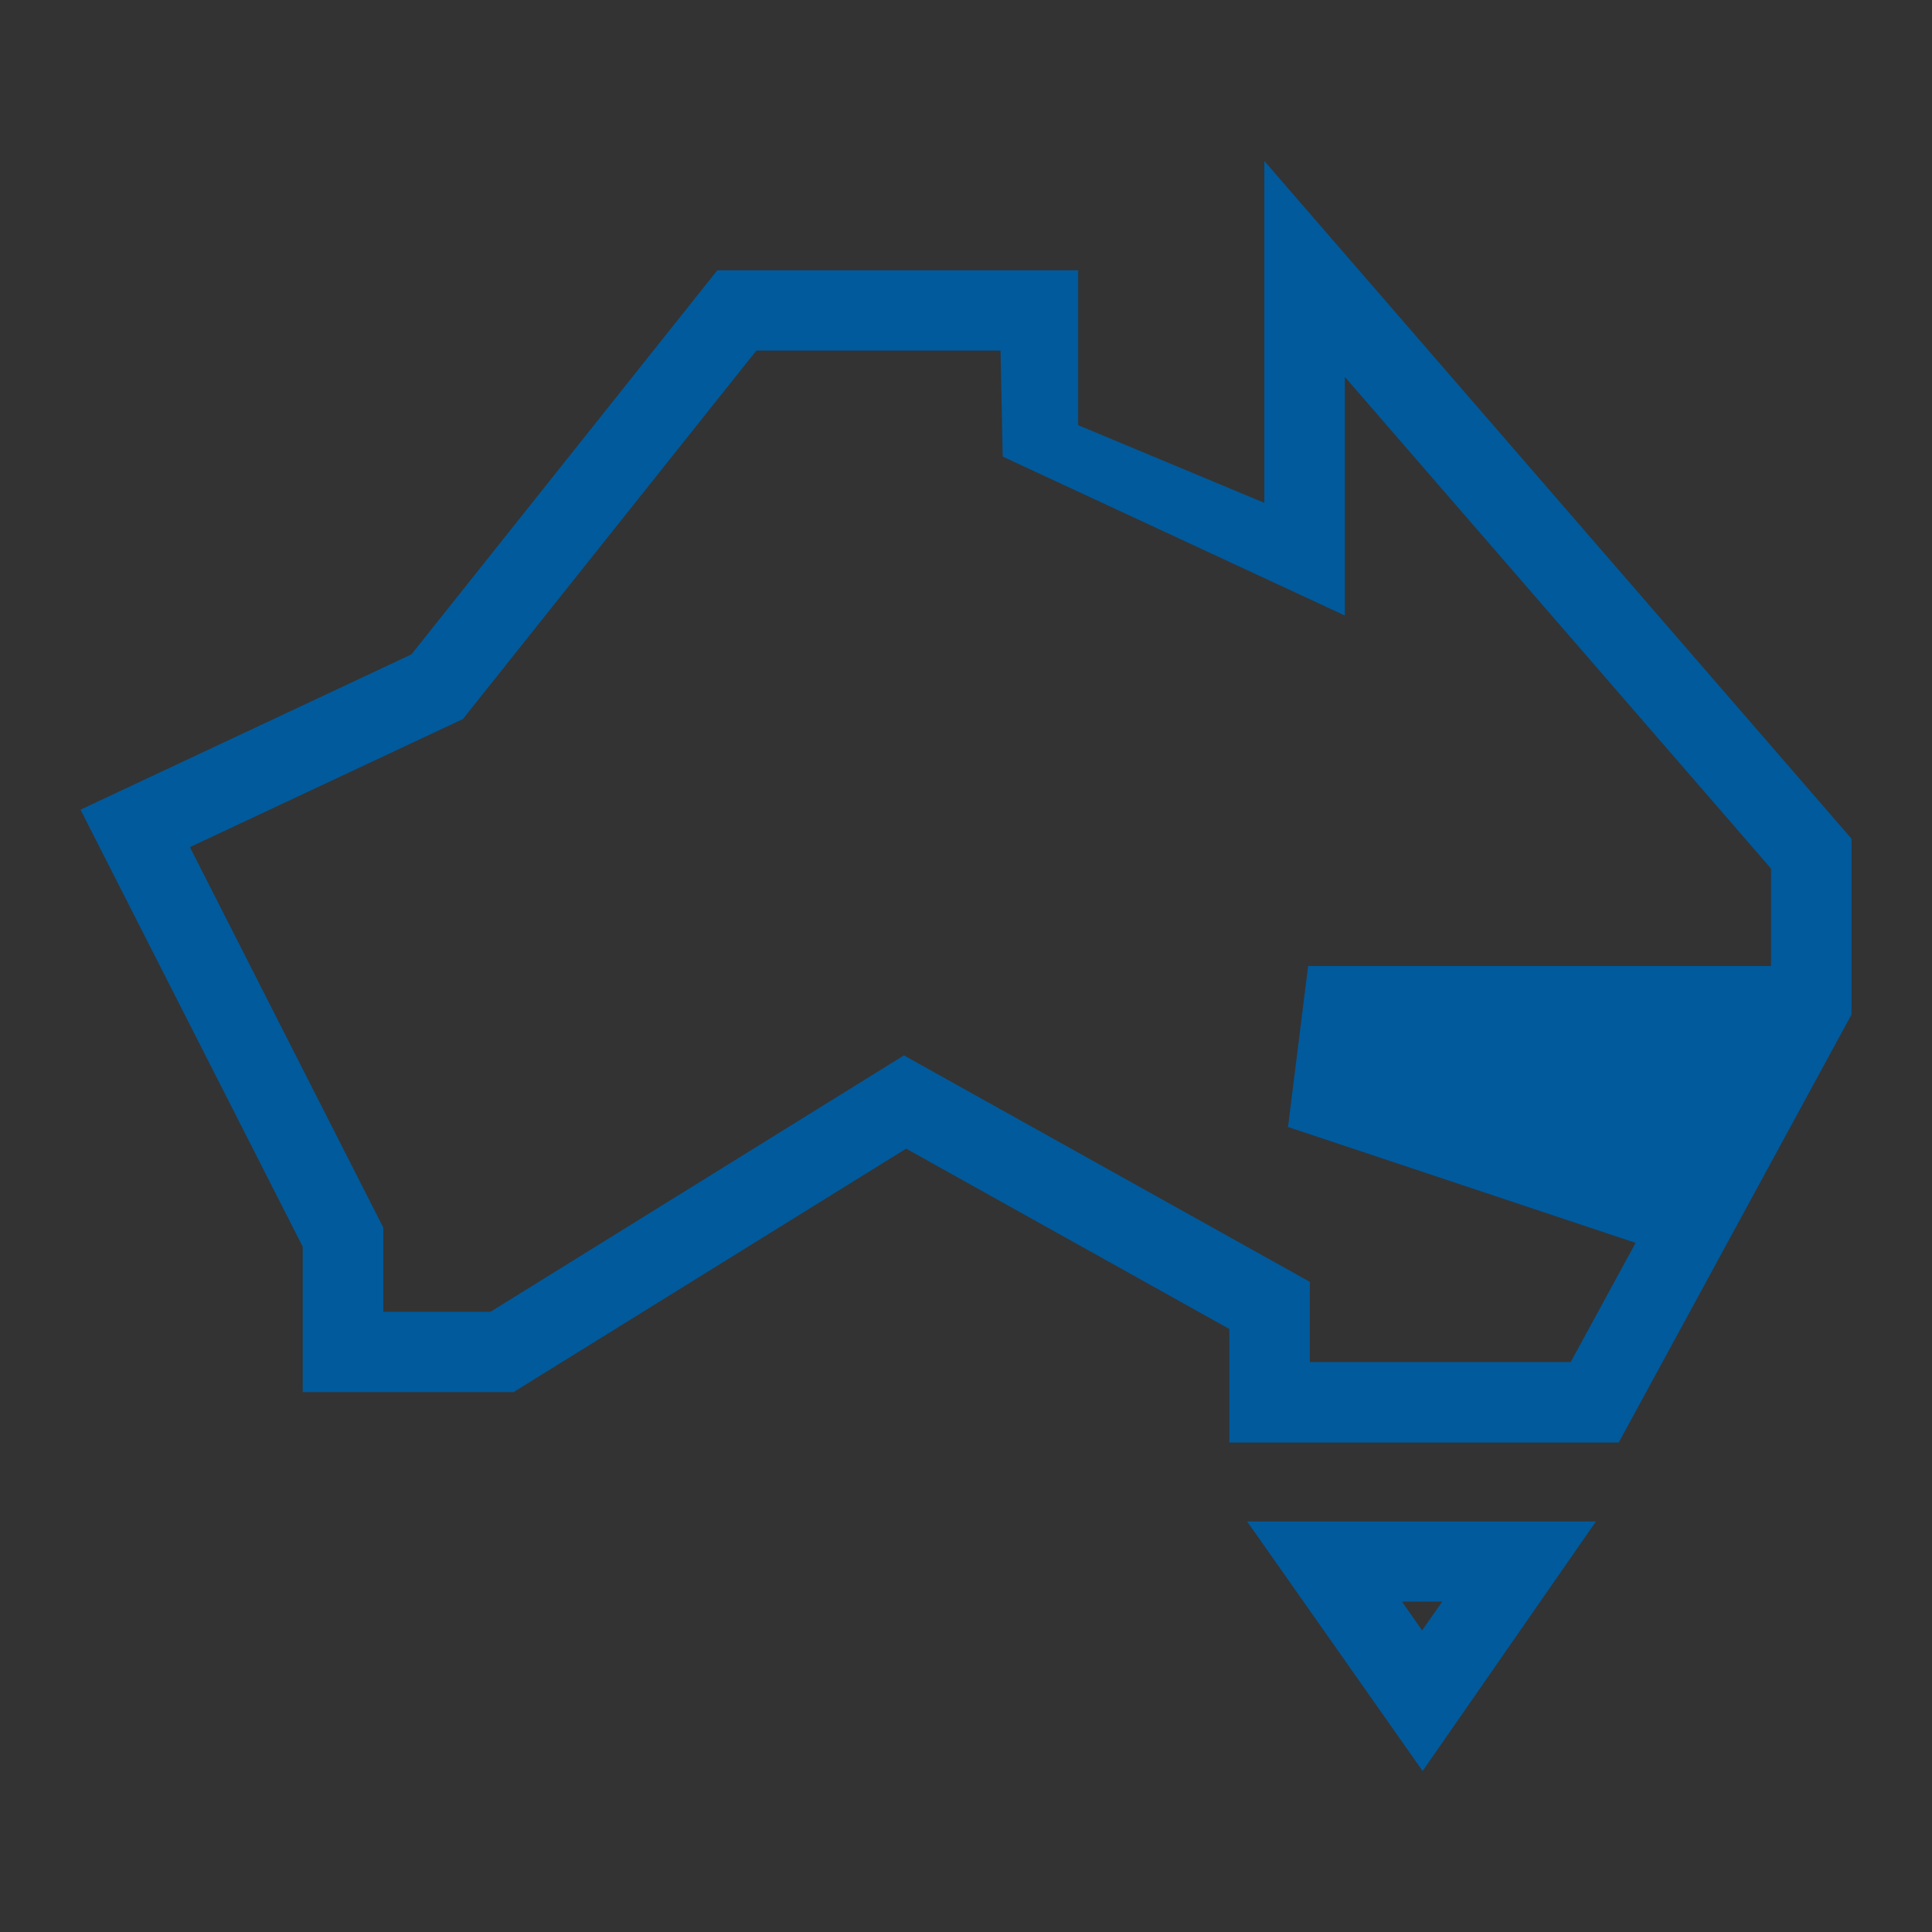 <svg
xmlns="http://www.w3.org/2000/svg"
xmlns:xlink="http://www.w3.org/1999/xlink"
width="48"
height="48"
viewBox="0 0 48 48">
  <rect x="0" y="0" width="48" height="48" fill="#333333" stroke="none"/>
  <defs>
    <symbol id="Icon-NSW">
        
<path fill-rule="evenodd" clip-rule="evenodd" d="M40.217 35.839H30.541V33.017L22.513 28.538L12.76 34.586H7.521V30.974L2 20.116L10.222 16.258L17.822 6.715H26.787V10.563L31.412 12.493V4L46 20.837V25.207L40.217 35.839ZM32.543 33.839H39.024L40.636 30.879L32 28L32.5 24H44V21.579L33.412 9.364V15.292L24.912 11.344L24.858 8.71H18.792L11.5 17.865L4.718 21.047L9.523 30.5V32.59H12.188L22.458 26.221L32.543 31.847V33.839Z"  class="" style=""/>
<path fill-rule="evenodd" clip-rule="evenodd" d="M35.345 44L30.984 37.8H39.651L35.345 44ZM34.832 39.791L35.332 40.507L35.832 39.791H34.832Z"  class="" style=""/>

    </symbol>
  </defs>
    <view id="default" viewBox="0 0 48 48"></view>
    <use data-variant="default" xlink:href="#Icon-NSW" x="0" y="0" fill="#005A9C" />
    <view id="primary" viewBox="0 48 48 48"></view>
    <use data-variant="primary" xlink:href="#Icon-NSW" x="0" y="48" fill="#ED1B2E" />
    <view id="secondary" viewBox="0 96 48 48"></view>
    <use data-variant="secondary" xlink:href="#Icon-NSW" x="0" y="96" fill="#005A9C" />
    <view id="dark" viewBox="0 144 48 48"></view>
    <use data-variant="dark" xlink:href="#Icon-NSW" x="0" y="144" fill="#222222" />
    <view id="light" viewBox="0 192 48 48"></view>
    <use data-variant="light" xlink:href="#Icon-NSW" x="0" y="192" fill="#FFFFFF" />
    <view id="correct" viewBox="0 240 48 48"></view>
    <use data-variant="correct" xlink:href="#Icon-NSW" x="0" y="240" fill="#02A728" />
    <view id="error" viewBox="0 288 48 48"></view>
    <use data-variant="error" xlink:href="#Icon-NSW" x="0" y="288" fill="#B11422" />
    <view id="text" viewBox="0 336 48 48"></view>
    <use data-variant="text" xlink:href="#Icon-NSW" x="0" y="336" fill="#484848" />
    <view id="neutral" viewBox="0 384 48 48"></view>
    <use data-variant="neutral" xlink:href="#Icon-NSW" x="0" y="384" fill="#d6e5ef" />
    <view id="highlight" viewBox="0 432 48 48"></view>
    <use data-variant="highlight" xlink:href="#Icon-NSW" x="0" y="432" fill="#92E5FF" />
    <view id="link" viewBox="0 480 48 48"></view>
    <use data-variant="link" xlink:href="#Icon-NSW" x="0" y="480" fill="#005A9C" />
    <view id="border" viewBox="0 528 48 48"></view>
    <use data-variant="border" xlink:href="#Icon-NSW" x="0" y="528" fill="#d4d4d4" />
    <view id="disabled" viewBox="0 576 48 48"></view>
    <use data-variant="disabled" xlink:href="#Icon-NSW" x="0" y="576" fill="#bbb" />
</svg>
